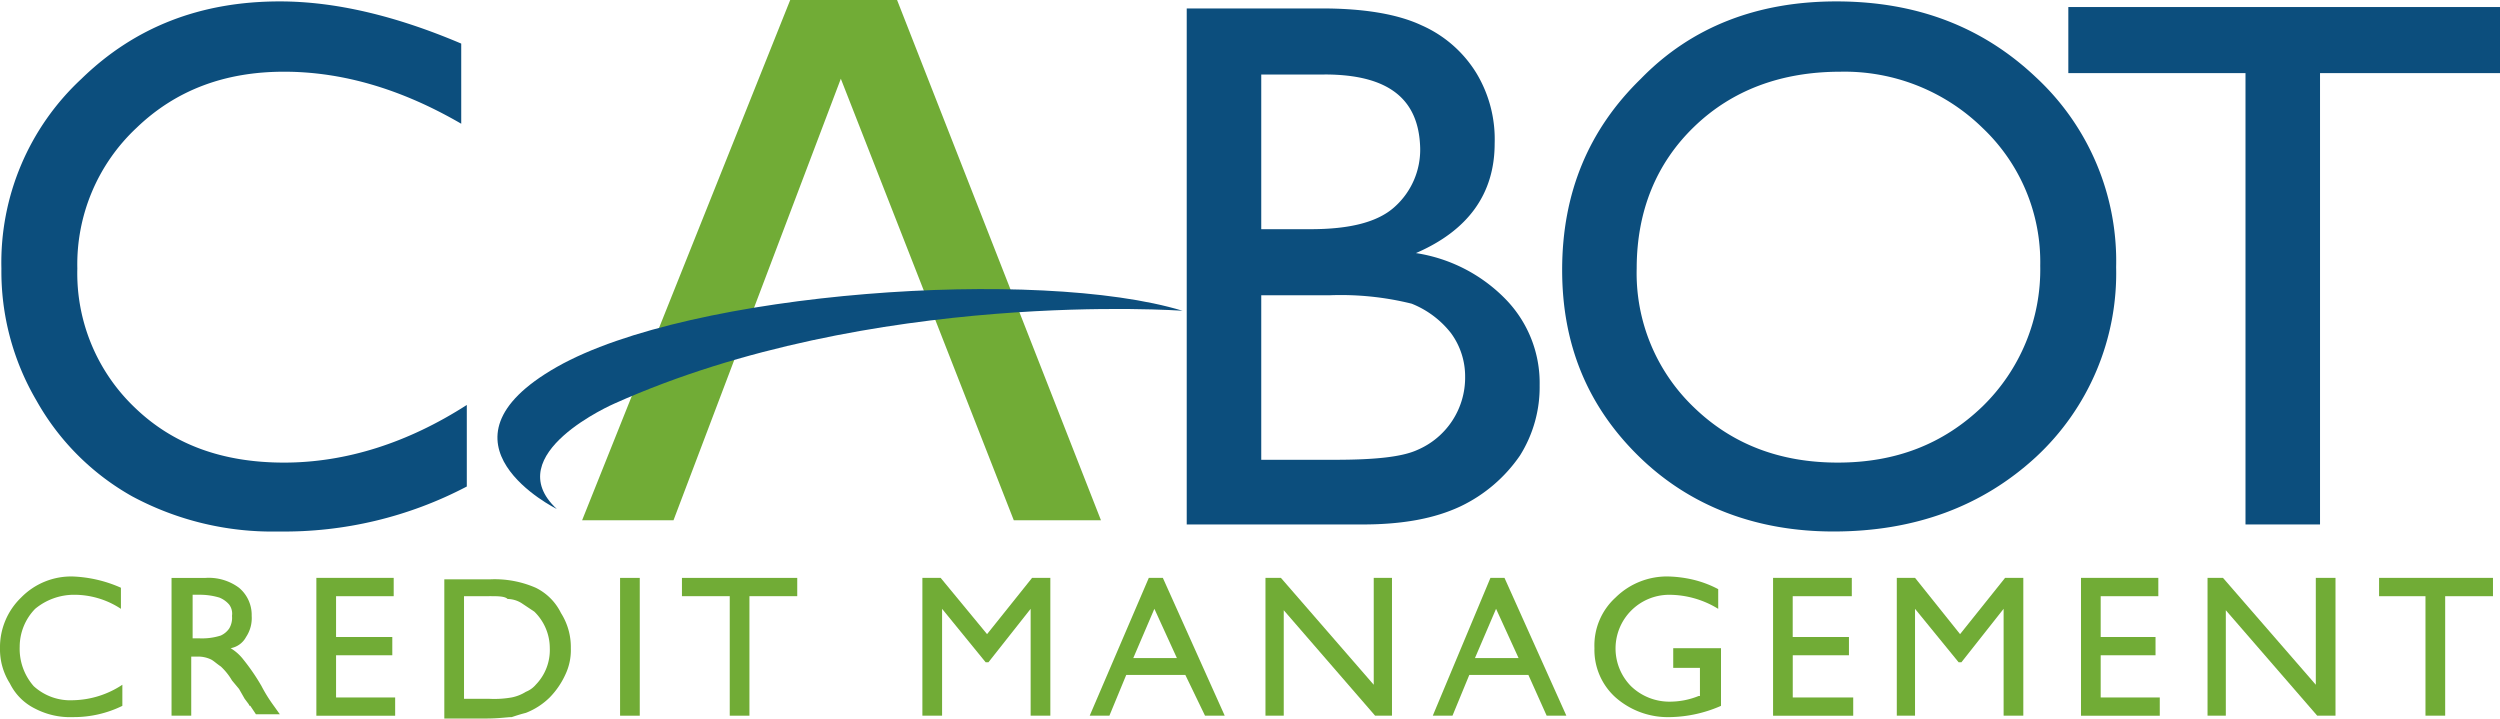<svg xmlns="http://www.w3.org/2000/svg" width="330" height="94.843" viewBox="0 0 330 94.843"><defs><style>.a{fill:#0c4e7d;}.b{fill:#71ac36;}.c{fill:none;}</style></defs><g transform="translate(-1)"><path class="a" d="M18.732,53.739a24.49,24.49,0,0,1-7.61-18.375,24.664,24.664,0,0,1,7.8-18.56c5.2-5.011,11.693-7.424,19.488-7.424,7.61,0,15.4,2.227,23.386,6.867V5.668Q48.707.1,37.849.1C27.455.1,18.732,3.441,11.679,10.308A33.085,33.085,0,0,0,1.1,35.364,33.659,33.659,0,0,0,5.74,52.811,32.98,32.98,0,0,0,18.361,65.432a39.073,39.073,0,0,0,19.3,4.64,51.847,51.847,0,0,0,24.871-5.939V53.368c-7.8,5.011-15.962,7.61-24.128,7.61S23.743,58.565,18.732,53.739Z" transform="translate(0.086 0.086)"/><path class="b" d="M69.869,0,42.4,68.673H54.464L76.551,10.394,99.38,68.673h11.507L83.975,0Z" transform="translate(35.439)"/><path class="a" d="M104.331,38.463H95.237V60.178h9.651c5.382,0,8.909-.371,10.951-1.3a10.369,10.369,0,0,0,6.31-9.651,9.655,9.655,0,0,0-1.856-5.754,12.425,12.425,0,0,0-5.2-3.9,38.735,38.735,0,0,0-10.765-1.114m-.742-29.139H95.237V29.739h6.5c5.2,0,8.909-.928,11.136-2.97a10.11,10.11,0,0,0,3.341-7.8c-.186-6.5-4.269-9.651-12.621-9.651M108.6,68.716H85.4V.6h17.818c5.568,0,10.022.742,13.178,2.227a16.083,16.083,0,0,1,7.238,6.31,16.889,16.889,0,0,1,2.413,9.28c0,6.682-3.526,11.507-10.394,14.477a20.931,20.931,0,0,1,11.878,6.125,15.839,15.839,0,0,1,4.454,11.322,16.984,16.984,0,0,1-2.6,9.28,19.9,19.9,0,0,1-7.8,6.682c-3.526,1.67-7.8,2.413-12.992,2.413" transform="translate(72.248 0.514)"/><path class="a" d="M148.849,9.38c-7.8,0-14.291,2.413-19.3,7.238s-7.61,11.136-7.61,18.746a24.49,24.49,0,0,0,7.61,18.375q7.517,7.238,18.931,7.238c7.61,0,13.92-2.413,19.117-7.424a25.2,25.2,0,0,0,7.61-18.56,24.369,24.369,0,0,0-7.61-18.189A26.058,26.058,0,0,0,148.849,9.38M148.292.1c10.579,0,19.3,3.341,26.355,10.022a33.084,33.084,0,0,1,10.579,25.056,33.084,33.084,0,0,1-10.579,25.056c-7.053,6.5-15.962,9.837-26.727,9.837-10.208,0-18.931-3.341-25.613-9.837C115.441,53.553,112.1,45.387,112.1,35.55c0-10.208,3.526-18.56,10.394-25.242C129.175,3.441,137.9.1,148.292.1" transform="translate(95.104 0.086)"/><path class="a" d="M148.1.5V9.223h23.386V68.8h9.837V9.223H205.08V.5Z" transform="translate(125.92 0.428)"/><path class="c" d="M18.226,42.671a9.042,9.042,0,0,0-2.784-.371H14.7v5.754h.928a9.042,9.042,0,0,0,2.784-.371,1.9,1.9,0,0,0,1.114-.928,3.155,3.155,0,0,0,0-2.97A1.883,1.883,0,0,0,18.226,42.671Z" transform="translate(11.727 36.21)"/><path class="a" d="M44.214,30.843c-17.632,10.022,0,18.746,0,18.746-7.8-7.238,7.61-13.92,7.61-13.92,33.965-15.219,74.983-12.25,74.983-12.25C107.876,17.665,61.846,20.821,44.214,30.843Z" transform="translate(30.284 17.599)"/><path class="b" d="M10.837,43.413a11.193,11.193,0,0,1,6.125,1.856V42.485A17.2,17.2,0,0,0,10.651,41a9.233,9.233,0,0,0-6.867,2.784A9.113,9.113,0,0,0,1,50.466a8.377,8.377,0,0,0,1.3,4.64A7.284,7.284,0,0,0,5.64,58.447a10.018,10.018,0,0,0,5.011,1.114,14.561,14.561,0,0,0,6.5-1.485V55.291a12.171,12.171,0,0,1-6.5,2.042,7.158,7.158,0,0,1-5.2-1.856A7.459,7.459,0,0,1,3.6,50.28,7.171,7.171,0,0,1,5.64,45.269,8.047,8.047,0,0,1,10.837,43.413Z" transform="translate(0 35.097)"/><path class="b" d="M23.037,48.9a4.473,4.473,0,0,0,.742-2.784,4.673,4.673,0,0,0-1.67-3.712,6.7,6.7,0,0,0-4.454-1.3H13.2V59.289h2.6v-7.8h.742a3.993,3.993,0,0,1,1.856.371c.371.186.742.557,1.3.928a8.1,8.1,0,0,1,1.485,1.856l.928,1.114.742,1.3.557.742a.182.182,0,0,0,.186.186l.742,1.114h3.155l-.928-1.3a19.572,19.572,0,0,1-1.485-2.413,27.185,27.185,0,0,0-2.413-3.526A6.013,6.013,0,0,0,21,50.38,2.874,2.874,0,0,0,23.037,48.9ZM20.81,47.782a2.728,2.728,0,0,1-1.114.928,8.15,8.15,0,0,1-2.784.371h-.928V43.327h.742a9.042,9.042,0,0,1,2.784.371,3.329,3.329,0,0,1,1.3.928,2,2,0,0,1,.371,1.485A2.758,2.758,0,0,1,20.81,47.782Z" transform="translate(10.443 35.182)"/><path class="b" d="M23.5,41.1H33.708v2.413H26.1V48.9h7.424v2.413H26.1v5.568h7.8v2.413H23.5Z" transform="translate(19.26 35.182)"/><path class="b" d="M38.539,43.427H35.2V56.976h3.341a13.205,13.205,0,0,0,2.97-.186,5.558,5.558,0,0,0,1.856-.742,3.329,3.329,0,0,0,1.3-.928,6.573,6.573,0,0,0,1.856-4.826,6.74,6.74,0,0,0-2.042-4.826l-1.67-1.114a3.581,3.581,0,0,0-1.856-.557c-.371-.371-1.3-.371-2.413-.371M32.6,59.2v-18h6.125a13.56,13.56,0,0,1,5.939,1.114A7.284,7.284,0,0,1,48,45.654a8.377,8.377,0,0,1,1.3,4.64,7.532,7.532,0,0,1-.742,3.526,10.607,10.607,0,0,1-2.042,2.97,9.263,9.263,0,0,1-3.155,2.042c-.742.186-1.3.371-1.856.557-.557,0-1.67.186-3.341.186H32.6Z" transform="translate(27.05 35.268)"/><rect class="b" width="2.598" height="18.189" transform="translate(82.85 76.282)"/><path class="b" d="M49.5,41.1H64.719v2.413h-6.31V59.289h-2.6V43.513H49.5Z" transform="translate(41.517 35.182)"/><path class="b" d="M81.077,41.1H83.49V59.289h-2.6V45.183l-5.568,7.053h-.371L69.2,45.183V59.289H66.6V41.1h2.413l6.125,7.424Z" transform="translate(56.155 35.182)"/><path class="b" d="M90.007,51.679l-2.97-6.5-2.784,6.5ZM86.3,41.1h1.856l8.166,18.189h-2.6l-2.6-5.382h-7.8L81.1,59.289H78.5Z" transform="translate(66.341 35.182)"/><path class="b" d="M105.291,41.1H107.7V59.289h-2.227L93.413,45.369v13.92H91V41.1h2.042l12.25,14.106Z" transform="translate(77.042 35.182)"/><path class="b" d="M114.222,51.679l-2.97-6.5-2.784,6.5ZM110.51,41.1h1.856l8.166,18.189h-2.6l-2.413-5.382h-7.8L105.5,59.289h-2.6Z" transform="translate(87.228 35.182)"/><path class="b" d="M124.979,50.466H131.1v7.61a17.4,17.4,0,0,1-6.682,1.485,10.463,10.463,0,0,1-7.239-2.6,8.425,8.425,0,0,1-2.784-6.5,8.549,8.549,0,0,1,2.784-6.682A9.656,9.656,0,0,1,124.237,41a16.243,16.243,0,0,1,2.97.371,14.041,14.041,0,0,1,3.526,1.3v2.6a12.4,12.4,0,0,0-6.5-1.856,7.087,7.087,0,0,0-5.011,12.064,7.29,7.29,0,0,0,5.2,2.042,10.1,10.1,0,0,0,3.712-.742h.186V53.064h-3.526v-2.6Z" transform="translate(97.072 35.097)"/><path class="b" d="M127.1,41.1h10.394v2.413h-7.8V48.9h7.424v2.413H129.7v5.568h7.981v2.413H127.1Z" transform="translate(107.944 35.182)"/><path class="b" d="M150.191,41.1H152.6V59.289h-2.6V45.183l-5.568,7.053h-.371l-5.754-7.053V59.289H135.9V41.1h2.413l5.939,7.424Z" transform="translate(115.477 35.182)"/><path class="b" d="M149,41.1h10.208v2.413H151.6V48.9h7.239v2.413H151.6v5.568h7.8v2.413H149Z" transform="translate(126.691 35.182)"/><path class="b" d="M172.291,41.1h2.6V59.289h-2.413l-12.064-13.92v13.92H158V41.1h2.042l12.25,14.106Z" transform="translate(134.395 35.182)"/><path class="b" d="M170.2,41.1v2.413h6.125V59.289h2.6V43.513h6.31V41.1Z" transform="translate(144.838 35.182)"/></g></svg>